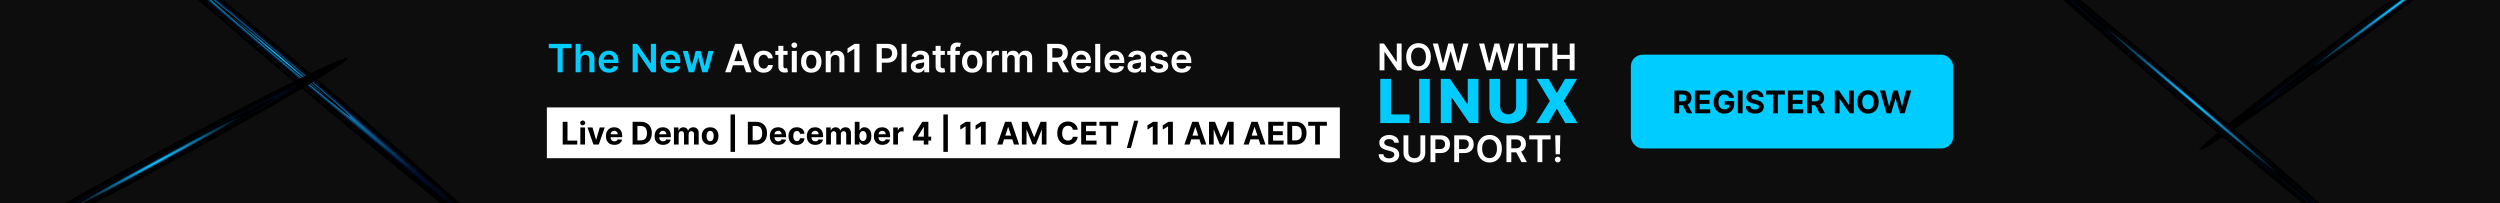 <svg width="1280" height="104" viewBox="0 0 1280 104" fill="none" xmlns="http://www.w3.org/2000/svg">
<rect x="0" y="0" width="1280" height="104" fill="#333333" stroke="none"/>
<g clip-path="url(#clip0_1334_245)">
<g style="mix-blend-mode:multiply">
<path d="M1934 -16H-18V113H1934V-16Z" fill="#0D0D0D"/>
</g>
<path style="mix-blend-mode:color-dodge" d="M271.674 138.789C273.292 137.007 217.307 87.019 146.63 27.137C75.953 -32.744 17.347 -79.844 15.729 -78.063C14.112 -76.282 70.097 -26.294 140.774 33.588C211.451 93.47 270.057 140.57 271.674 138.789Z" fill="url(#paint0_radial_1334_245)"/>
<path style="mix-blend-mode:color-dodge" d="M271.547 138.716C273.155 136.945 217.163 86.965 146.485 27.082C75.808 -32.8 17.209 -79.909 15.601 -78.138C13.993 -76.368 69.985 -26.388 140.663 33.495C211.341 93.377 269.939 140.486 271.547 138.716Z" fill="url(#paint1_radial_1334_245)"/>
<path style="mix-blend-mode:color-dodge" d="M270.747 138.153C272.247 136.501 216.164 86.612 145.482 26.723C74.801 -33.167 16.287 -80.378 14.787 -78.726C13.287 -77.074 69.37 -27.185 140.051 32.705C210.733 92.594 269.247 139.805 270.747 138.153Z" fill="url(#paint2_radial_1334_245)"/>
<path style="mix-blend-mode:color-dodge" d="M270.857 137.477C272.063 136.148 215.734 86.506 145.042 26.598C74.35 -33.31 16.065 -80.798 14.859 -79.469C13.653 -78.141 69.982 -28.499 140.674 31.409C211.366 91.317 269.651 138.805 270.857 137.477Z" fill="url(#paint3_radial_1334_245)"/>
<path style="mix-blend-mode:color-dodge" d="M179.275 59.759C179.606 59.394 163.599 45.304 143.521 28.288C123.443 11.273 106.897 -2.225 106.566 -1.859C106.234 -1.494 122.241 12.596 142.319 29.612C162.397 46.627 178.943 60.125 179.275 59.759Z" fill="url(#paint4_radial_1334_245)"/>
<path style="mix-blend-mode:color-dodge" d="M-18.596 135.941C-17.661 137.879 26.926 115.795 80.992 86.616C135.057 57.437 178.128 32.212 177.193 30.274C176.259 28.337 131.672 50.42 77.606 79.599C23.541 108.778 -19.53 134.003 -18.596 135.941Z" fill="url(#paint5_radial_1334_245)"/>
<path style="mix-blend-mode:color-dodge" d="M-18.519 135.885C-17.59 137.812 26.992 115.717 81.058 86.534C135.124 57.352 178.199 32.133 177.27 30.206C176.34 28.28 131.758 50.375 77.692 79.557C23.627 108.739 -19.449 133.958 -18.519 135.885Z" fill="url(#paint6_radial_1334_245)"/>
<path style="mix-blend-mode:color-dodge" d="M-17.971 135.587C-17.103 137.389 27.429 115.161 81.495 85.941C135.561 56.721 178.687 31.573 177.819 29.772C176.951 27.971 132.418 50.198 78.353 79.418C24.287 108.638 -18.839 133.786 -17.971 135.587Z" fill="url(#paint7_radial_1334_245)"/>
<path style="mix-blend-mode:color-dodge" d="M-17.552 136.003C-16.852 137.461 27.545 114.87 81.612 85.544C135.678 56.218 178.94 31.264 178.24 29.806C177.54 28.348 133.143 50.939 79.076 80.265C25.01 109.591 -18.252 134.546 -17.552 136.003Z" fill="url(#paint8_radial_1334_245)"/>
<path style="mix-blend-mode:color-dodge" d="M19.878 115.781C20.297 116.654 47.718 102.666 81.124 84.538C114.529 66.41 141.27 51.007 140.851 50.134C140.432 49.261 113.012 63.248 79.606 81.376C46.2 99.504 19.459 114.908 19.878 115.781Z" fill="url(#paint9_radial_1334_245)"/>
<path style="mix-blend-mode:color-dodge" d="M1126.03 76.902C1127.1 78.54 1172.57 46.856 1227.6 6.134C1282.64 -34.588 1326.39 -68.928 1325.33 -70.566C1324.26 -72.204 1278.79 -40.52 1223.76 0.202C1168.72 40.924 1124.97 75.264 1126.03 76.902Z" fill="url(#paint10_radial_1334_245)"/>
<path style="mix-blend-mode:color-dodge" d="M1126.11 76.824C1127.16 78.453 1172.63 46.76 1227.67 6.037C1282.7 -34.687 1326.46 -69.02 1325.4 -70.648C1324.35 -72.277 1278.88 -40.584 1223.84 0.14C1168.81 40.863 1125.05 75.196 1126.11 76.824Z" fill="url(#paint11_radial_1334_245)"/>
<path style="mix-blend-mode:color-dodge" d="M1126.64 76.366C1127.63 77.885 1173.05 46.092 1228.09 5.354C1283.13 -35.385 1326.95 -69.642 1325.97 -71.161C1324.98 -72.681 1279.56 -40.887 1224.52 -0.149C1169.48 40.589 1125.66 74.846 1126.64 76.366Z" fill="url(#paint12_radial_1334_245)"/>
<path style="mix-blend-mode:color-dodge" d="M1127.1 76.625C1127.9 77.848 1173.18 45.781 1228.24 5.002C1283.3 -35.778 1327.29 -69.828 1326.5 -71.05C1325.71 -72.273 1280.43 -40.207 1225.37 0.573C1170.31 41.352 1126.31 75.402 1127.1 76.625Z" fill="url(#paint13_radial_1334_245)"/>
<path style="mix-blend-mode:color-dodge" d="M1165.24 48.475C1165.71 49.207 1193.68 29.372 1227.7 4.172C1261.72 -21.027 1288.92 -42.049 1288.45 -42.781C1287.97 -43.513 1260.01 -23.678 1225.98 1.522C1191.96 26.721 1164.77 47.743 1165.24 48.475Z" fill="url(#paint14_radial_1334_245)"/>
<path style="mix-blend-mode:color-dodge" d="M1225.5 139.652C1226.8 138.223 1181.87 98.11 1125.16 50.058C1068.44 2.005 1021.41 -35.79 1020.12 -34.361C1018.82 -32.931 1063.74 7.181 1120.46 55.234C1177.17 103.286 1224.2 141.081 1225.5 139.652Z" fill="url(#paint15_radial_1334_245)"/>
<path style="mix-blend-mode:color-dodge" d="M1225.4 139.593C1226.69 138.172 1181.76 98.066 1125.04 50.013C1068.33 1.96 1021.3 -35.842 1020.01 -34.421C1018.72 -33 1063.65 7.106 1120.37 55.159C1177.08 103.211 1224.11 141.014 1225.4 139.593Z" fill="url(#paint16_radial_1334_245)"/>
<path style="mix-blend-mode:color-dodge" d="M1224.75 139.142C1225.96 137.816 1180.95 97.783 1124.24 49.724C1067.52 1.666 1020.56 -36.218 1019.36 -34.892C1018.16 -33.567 1063.16 6.467 1119.88 54.525C1176.6 102.583 1223.55 140.467 1224.75 139.142Z" fill="url(#paint17_radial_1334_245)"/>
<path style="mix-blend-mode:color-dodge" d="M1224.84 138.599C1225.81 137.533 1180.61 97.698 1123.88 49.625C1067.16 1.552 1020.39 -36.555 1019.42 -35.489C1018.45 -34.423 1063.65 5.412 1120.38 53.486C1177.1 101.559 1223.88 139.665 1224.84 138.599Z" fill="url(#paint18_radial_1334_245)"/>
<path style="mix-blend-mode:color-dodge" d="M1185.65 105.282C1186.23 104.644 1158.28 80.047 1123.23 50.343C1088.18 20.639 1059.3 -2.924 1058.72 -2.286C1058.14 -1.648 1086.08 22.949 1121.13 52.653C1156.18 82.357 1185.07 105.92 1185.65 105.282Z" fill="url(#paint19_radial_1334_245)"/>
<rect x="280" y="55" width="406" height="26" fill="white"/>
<path d="M288.097 74V62.364H290.558V71.972H295.546V74H288.097ZM297.13 74V65.273H299.55V74H297.13ZM298.346 64.148C297.986 64.148 297.677 64.028 297.42 63.79C297.166 63.547 297.039 63.258 297.039 62.92C297.039 62.587 297.166 62.301 297.42 62.062C297.677 61.82 297.986 61.699 298.346 61.699C298.706 61.699 299.013 61.82 299.266 62.062C299.524 62.301 299.653 62.587 299.653 62.92C299.653 63.258 299.524 63.547 299.266 63.79C299.013 64.028 298.706 64.148 298.346 64.148ZM309.626 65.273L306.575 74H303.847L300.796 65.273H303.353L305.165 71.517H305.256L307.063 65.273H309.626ZM314.56 74.171C313.663 74.171 312.89 73.989 312.242 73.625C311.598 73.258 311.102 72.739 310.754 72.068C310.405 71.394 310.231 70.597 310.231 69.676C310.231 68.778 310.405 67.99 310.754 67.312C311.102 66.635 311.593 66.106 312.225 65.727C312.862 65.349 313.608 65.159 314.464 65.159C315.04 65.159 315.576 65.252 316.072 65.438C316.572 65.619 317.007 65.894 317.379 66.261C317.754 66.629 318.045 67.091 318.254 67.648C318.462 68.201 318.566 68.849 318.566 69.591V70.256H311.197V68.756H316.288C316.288 68.407 316.212 68.099 316.06 67.829C315.909 67.561 315.699 67.35 315.43 67.199C315.165 67.044 314.856 66.966 314.504 66.966C314.136 66.966 313.81 67.051 313.526 67.222C313.246 67.388 313.026 67.614 312.867 67.898C312.708 68.178 312.627 68.49 312.623 68.835V70.261C312.623 70.693 312.702 71.066 312.862 71.381C313.024 71.695 313.254 71.938 313.549 72.108C313.844 72.278 314.195 72.364 314.6 72.364C314.869 72.364 315.115 72.326 315.339 72.25C315.562 72.174 315.754 72.061 315.913 71.909C316.072 71.758 316.193 71.572 316.276 71.352L318.515 71.5C318.401 72.038 318.168 72.508 317.816 72.909C317.468 73.307 317.017 73.617 316.464 73.841C315.915 74.061 315.28 74.171 314.56 74.171ZM328.019 74H323.894V62.364H328.053C329.224 62.364 330.231 62.597 331.076 63.062C331.921 63.525 332.57 64.189 333.025 65.057C333.483 65.924 333.712 66.962 333.712 68.171C333.712 69.383 333.483 70.424 333.025 71.296C332.57 72.167 331.917 72.835 331.065 73.301C330.216 73.767 329.201 74 328.019 74ZM326.354 71.892H327.917C328.644 71.892 329.256 71.763 329.752 71.506C330.252 71.244 330.627 70.841 330.877 70.296C331.131 69.746 331.258 69.038 331.258 68.171C331.258 67.311 331.131 66.608 330.877 66.062C330.627 65.517 330.254 65.115 329.758 64.858C329.262 64.6 328.65 64.472 327.923 64.472H326.354V71.892ZM339.467 74.171C338.569 74.171 337.796 73.989 337.148 73.625C336.504 73.258 336.008 72.739 335.66 72.068C335.311 71.394 335.137 70.597 335.137 69.676C335.137 68.778 335.311 67.99 335.66 67.312C336.008 66.635 336.499 66.106 337.131 65.727C337.768 65.349 338.514 65.159 339.37 65.159C339.946 65.159 340.482 65.252 340.978 65.438C341.478 65.619 341.914 65.894 342.285 66.261C342.66 66.629 342.951 67.091 343.16 67.648C343.368 68.201 343.472 68.849 343.472 69.591V70.256H336.103V68.756H341.194C341.194 68.407 341.118 68.099 340.967 67.829C340.815 67.561 340.605 67.35 340.336 67.199C340.071 67.044 339.762 66.966 339.41 66.966C339.042 66.966 338.717 67.051 338.433 67.222C338.152 67.388 337.933 67.614 337.773 67.898C337.614 68.178 337.533 68.49 337.529 68.835V70.261C337.529 70.693 337.609 71.066 337.768 71.381C337.931 71.695 338.16 71.938 338.455 72.108C338.751 72.278 339.101 72.364 339.506 72.364C339.775 72.364 340.022 72.326 340.245 72.25C340.469 72.174 340.66 72.061 340.819 71.909C340.978 71.758 341.099 71.572 341.183 71.352L343.421 71.5C343.308 72.038 343.075 72.508 342.722 72.909C342.374 73.307 341.923 73.617 341.37 73.841C340.821 74.061 340.186 74.171 339.467 74.171ZM345.052 74V65.273H347.359V66.812H347.461C347.643 66.301 347.946 65.898 348.37 65.602C348.794 65.307 349.302 65.159 349.893 65.159C350.491 65.159 351.001 65.309 351.421 65.608C351.842 65.903 352.122 66.305 352.262 66.812H352.353C352.531 66.312 352.853 65.913 353.319 65.614C353.789 65.311 354.344 65.159 354.984 65.159C355.798 65.159 356.459 65.419 356.967 65.938C357.478 66.453 357.734 67.184 357.734 68.131V74H355.319V68.608C355.319 68.123 355.19 67.76 354.933 67.517C354.675 67.275 354.353 67.153 353.967 67.153C353.527 67.153 353.184 67.294 352.938 67.574C352.692 67.85 352.569 68.216 352.569 68.671V74H350.222V68.557C350.222 68.129 350.099 67.788 349.853 67.534C349.611 67.28 349.29 67.153 348.893 67.153C348.624 67.153 348.381 67.222 348.165 67.358C347.953 67.49 347.785 67.678 347.66 67.921C347.535 68.159 347.472 68.439 347.472 68.761V74H345.052ZM363.589 74.171C362.706 74.171 361.943 73.983 361.299 73.608C360.659 73.229 360.165 72.703 359.816 72.028C359.468 71.35 359.293 70.564 359.293 69.671C359.293 68.769 359.468 67.981 359.816 67.307C360.165 66.629 360.659 66.102 361.299 65.727C361.943 65.349 362.706 65.159 363.589 65.159C364.471 65.159 365.233 65.349 365.873 65.727C366.517 66.102 367.013 66.629 367.362 67.307C367.71 67.981 367.884 68.769 367.884 69.671C367.884 70.564 367.71 71.35 367.362 72.028C367.013 72.703 366.517 73.229 365.873 73.608C365.233 73.983 364.471 74.171 363.589 74.171ZM363.6 72.296C364.002 72.296 364.337 72.182 364.606 71.954C364.875 71.724 365.077 71.409 365.214 71.011C365.354 70.614 365.424 70.161 365.424 69.653C365.424 69.146 365.354 68.693 365.214 68.296C365.077 67.898 364.875 67.583 364.606 67.352C364.337 67.121 364.002 67.006 363.6 67.006C363.195 67.006 362.854 67.121 362.577 67.352C362.305 67.583 362.098 67.898 361.958 68.296C361.822 68.693 361.754 69.146 361.754 69.653C361.754 70.161 361.822 70.614 361.958 71.011C362.098 71.409 362.305 71.724 362.577 71.954C362.854 72.182 363.195 72.296 363.6 72.296ZM376.332 58.614V77.75H374.036V58.614H376.332ZM387.019 74H382.894V62.364H387.053C388.224 62.364 389.231 62.597 390.076 63.062C390.921 63.525 391.57 64.189 392.025 65.057C392.483 65.924 392.712 66.962 392.712 68.171C392.712 69.383 392.483 70.424 392.025 71.296C391.57 72.167 390.917 72.835 390.065 73.301C389.216 73.767 388.201 74 387.019 74ZM385.354 71.892H386.917C387.644 71.892 388.256 71.763 388.752 71.506C389.252 71.244 389.627 70.841 389.877 70.296C390.131 69.746 390.258 69.038 390.258 68.171C390.258 67.311 390.131 66.608 389.877 66.062C389.627 65.517 389.254 65.115 388.758 64.858C388.262 64.6 387.65 64.472 386.923 64.472H385.354V71.892ZM398.467 74.171C397.569 74.171 396.796 73.989 396.148 73.625C395.504 73.258 395.008 72.739 394.66 72.068C394.311 71.394 394.137 70.597 394.137 69.676C394.137 68.778 394.311 67.99 394.66 67.312C395.008 66.635 395.499 66.106 396.131 65.727C396.768 65.349 397.514 65.159 398.37 65.159C398.946 65.159 399.482 65.252 399.978 65.438C400.478 65.619 400.914 65.894 401.285 66.261C401.66 66.629 401.951 67.091 402.16 67.648C402.368 68.201 402.472 68.849 402.472 69.591V70.256H395.103V68.756H400.194C400.194 68.407 400.118 68.099 399.967 67.829C399.815 67.561 399.605 67.35 399.336 67.199C399.071 67.044 398.762 66.966 398.41 66.966C398.042 66.966 397.717 67.051 397.433 67.222C397.152 67.388 396.933 67.614 396.773 67.898C396.614 68.178 396.533 68.49 396.529 68.835V70.261C396.529 70.693 396.609 71.066 396.768 71.381C396.931 71.695 397.16 71.938 397.455 72.108C397.751 72.278 398.101 72.364 398.506 72.364C398.775 72.364 399.022 72.326 399.245 72.25C399.469 72.174 399.66 72.061 399.819 71.909C399.978 71.758 400.099 71.572 400.183 71.352L402.421 71.5C402.308 72.038 402.075 72.508 401.722 72.909C401.374 73.307 400.923 73.617 400.37 73.841C399.821 74.061 399.186 74.171 398.467 74.171ZM407.995 74.171C407.101 74.171 406.332 73.981 405.688 73.602C405.048 73.22 404.556 72.689 404.211 72.011C403.87 71.333 403.7 70.553 403.7 69.671C403.7 68.776 403.872 67.992 404.217 67.318C404.565 66.64 405.059 66.112 405.7 65.733C406.34 65.35 407.101 65.159 407.984 65.159C408.745 65.159 409.412 65.297 409.984 65.574C410.556 65.85 411.008 66.239 411.342 66.739C411.675 67.239 411.859 67.826 411.893 68.5H409.609C409.544 68.064 409.374 67.714 409.097 67.449C408.825 67.18 408.467 67.046 408.023 67.046C407.648 67.046 407.321 67.148 407.04 67.352C406.764 67.553 406.548 67.847 406.393 68.233C406.237 68.619 406.16 69.087 406.16 69.636C406.16 70.193 406.236 70.667 406.387 71.057C406.542 71.447 406.76 71.744 407.04 71.949C407.321 72.153 407.648 72.256 408.023 72.256C408.3 72.256 408.548 72.199 408.768 72.085C408.991 71.972 409.175 71.807 409.319 71.591C409.467 71.371 409.563 71.108 409.609 70.801H411.893C411.855 71.468 411.673 72.055 411.347 72.562C411.025 73.066 410.58 73.46 410.012 73.744C409.444 74.028 408.772 74.171 407.995 74.171ZM417.42 74.171C416.522 74.171 415.749 73.989 415.102 73.625C414.458 73.258 413.961 72.739 413.613 72.068C413.264 71.394 413.09 70.597 413.09 69.676C413.09 68.778 413.264 67.99 413.613 67.312C413.961 66.635 414.452 66.106 415.085 65.727C415.721 65.349 416.467 65.159 417.323 65.159C417.899 65.159 418.435 65.252 418.931 65.438C419.431 65.619 419.867 65.894 420.238 66.261C420.613 66.629 420.905 67.091 421.113 67.648C421.321 68.201 421.425 68.849 421.425 69.591V70.256H414.056V68.756H419.147C419.147 68.407 419.071 68.099 418.92 67.829C418.768 67.561 418.558 67.35 418.289 67.199C418.024 67.044 417.715 66.966 417.363 66.966C416.996 66.966 416.67 67.051 416.386 67.222C416.105 67.388 415.886 67.614 415.727 67.898C415.567 68.178 415.486 68.49 415.482 68.835V70.261C415.482 70.693 415.562 71.066 415.721 71.381C415.884 71.695 416.113 71.938 416.408 72.108C416.704 72.278 417.054 72.364 417.46 72.364C417.728 72.364 417.975 72.326 418.198 72.25C418.422 72.174 418.613 72.061 418.772 71.909C418.931 71.758 419.052 71.572 419.136 71.352L421.374 71.5C421.261 72.038 421.028 72.508 420.675 72.909C420.327 73.307 419.876 73.617 419.323 73.841C418.774 74.061 418.139 74.171 417.42 74.171ZM423.005 74V65.273H425.312V66.812H425.414C425.596 66.301 425.899 65.898 426.323 65.602C426.747 65.307 427.255 65.159 427.846 65.159C428.444 65.159 428.954 65.309 429.374 65.608C429.795 65.903 430.075 66.305 430.215 66.812H430.306C430.484 66.312 430.806 65.913 431.272 65.614C431.742 65.311 432.297 65.159 432.937 65.159C433.751 65.159 434.412 65.419 434.92 65.938C435.431 66.453 435.687 67.184 435.687 68.131V74H433.272V68.608C433.272 68.123 433.143 67.76 432.886 67.517C432.628 67.275 432.306 67.153 431.92 67.153C431.48 67.153 431.138 67.294 430.891 67.574C430.645 67.85 430.522 68.216 430.522 68.671V74H428.175V68.557C428.175 68.129 428.052 67.788 427.806 67.534C427.564 67.28 427.244 67.153 426.846 67.153C426.577 67.153 426.335 67.222 426.119 67.358C425.906 67.49 425.738 67.678 425.613 67.921C425.488 68.159 425.425 68.439 425.425 68.761V74H423.005ZM437.644 74V62.364H440.065V66.739H440.138C440.245 66.504 440.398 66.265 440.599 66.023C440.803 65.776 441.068 65.572 441.394 65.409C441.724 65.242 442.133 65.159 442.621 65.159C443.258 65.159 443.845 65.326 444.383 65.659C444.921 65.989 445.351 66.487 445.673 67.153C445.995 67.816 446.156 68.648 446.156 69.648C446.156 70.621 445.998 71.443 445.684 72.114C445.373 72.78 444.949 73.286 444.411 73.631C443.877 73.972 443.279 74.142 442.616 74.142C442.146 74.142 441.746 74.064 441.417 73.909C441.091 73.754 440.824 73.559 440.616 73.324C440.407 73.085 440.248 72.845 440.138 72.602H440.031V74H437.644ZM440.013 69.636C440.013 70.155 440.085 70.608 440.229 70.994C440.373 71.381 440.582 71.682 440.854 71.898C441.127 72.11 441.459 72.216 441.849 72.216C442.243 72.216 442.576 72.108 442.849 71.892C443.121 71.672 443.328 71.369 443.468 70.983C443.612 70.593 443.684 70.144 443.684 69.636C443.684 69.133 443.614 68.689 443.474 68.307C443.334 67.924 443.127 67.625 442.854 67.409C442.582 67.193 442.246 67.085 441.849 67.085C441.455 67.085 441.121 67.189 440.849 67.398C440.58 67.606 440.373 67.901 440.229 68.284C440.085 68.667 440.013 69.117 440.013 69.636ZM451.748 74.171C450.85 74.171 450.077 73.989 449.43 73.625C448.786 73.258 448.29 72.739 447.941 72.068C447.593 71.394 447.418 70.597 447.418 69.676C447.418 68.778 447.593 67.99 447.941 67.312C448.29 66.635 448.78 66.106 449.413 65.727C450.049 65.349 450.795 65.159 451.651 65.159C452.227 65.159 452.763 65.252 453.259 65.438C453.759 65.619 454.195 65.894 454.566 66.261C454.941 66.629 455.233 67.091 455.441 67.648C455.649 68.201 455.754 68.849 455.754 69.591V70.256H448.384V68.756H453.475C453.475 68.407 453.399 68.099 453.248 67.829C453.096 67.561 452.886 67.35 452.617 67.199C452.352 67.044 452.043 66.966 451.691 66.966C451.324 66.966 450.998 67.051 450.714 67.222C450.433 67.388 450.214 67.614 450.055 67.898C449.896 68.178 449.814 68.49 449.81 68.835V70.261C449.81 70.693 449.89 71.066 450.049 71.381C450.212 71.695 450.441 71.938 450.737 72.108C451.032 72.278 451.382 72.364 451.788 72.364C452.057 72.364 452.303 72.326 452.526 72.25C452.75 72.174 452.941 72.061 453.1 71.909C453.259 71.758 453.38 71.572 453.464 71.352L455.702 71.5C455.589 72.038 455.356 72.508 455.004 72.909C454.655 73.307 454.204 73.617 453.651 73.841C453.102 74.061 452.468 74.171 451.748 74.171ZM457.333 74V65.273H459.68V66.796H459.771C459.93 66.254 460.197 65.845 460.572 65.568C460.947 65.288 461.379 65.148 461.867 65.148C461.988 65.148 462.119 65.155 462.259 65.171C462.399 65.186 462.522 65.206 462.629 65.233V67.381C462.515 67.347 462.358 67.316 462.157 67.29C461.956 67.263 461.772 67.25 461.606 67.25C461.25 67.25 460.932 67.328 460.651 67.483C460.375 67.635 460.155 67.847 459.992 68.119C459.833 68.392 459.754 68.706 459.754 69.062V74H457.333ZM467.384 71.954V70.017L472.242 62.364H473.913V65.046H472.924L469.862 69.892V69.983H476.765V71.954H467.384ZM472.969 74V71.364L473.015 70.506V62.364H475.322V74H472.969ZM485.3 58.614V77.75H483.005V58.614H485.3ZM496.857 62.364V74H494.397V64.699H494.329L491.664 66.369V64.188L494.545 62.364H496.857ZM504.685 62.364V74H502.225V64.699H502.157L499.492 66.369V64.188L502.373 62.364H504.685ZM513.228 74H510.592L514.609 62.364H517.779L521.79 74H519.154L516.239 65.023H516.148L513.228 74ZM513.063 69.426H519.29V71.347H513.063V69.426ZM523.191 62.364H526.225L529.43 70.182H529.566L532.771 62.364H535.805V74H533.418V66.426H533.322L530.31 73.943H528.685L525.674 66.398H525.577V74H523.191V62.364ZM551.802 66.438H549.313C549.268 66.115 549.175 65.829 549.035 65.579C548.895 65.326 548.715 65.11 548.495 64.932C548.275 64.754 548.022 64.617 547.734 64.523C547.45 64.428 547.141 64.381 546.808 64.381C546.205 64.381 545.681 64.53 545.234 64.829C544.787 65.125 544.44 65.557 544.194 66.125C543.948 66.689 543.825 67.375 543.825 68.182C543.825 69.011 543.948 69.708 544.194 70.273C544.444 70.837 544.792 71.263 545.239 71.551C545.686 71.839 546.203 71.983 546.79 71.983C547.12 71.983 547.425 71.939 547.705 71.852C547.989 71.765 548.241 71.638 548.461 71.472C548.681 71.301 548.862 71.095 549.006 70.852C549.154 70.61 549.256 70.333 549.313 70.023L551.802 70.034C551.737 70.568 551.576 71.083 551.319 71.579C551.065 72.072 550.722 72.513 550.29 72.903C549.862 73.29 549.351 73.597 548.756 73.824C548.165 74.047 547.497 74.159 546.751 74.159C545.713 74.159 544.785 73.924 543.967 73.454C543.152 72.985 542.508 72.305 542.035 71.415C541.565 70.525 541.33 69.447 541.33 68.182C541.33 66.913 541.569 65.833 542.046 64.943C542.523 64.053 543.171 63.375 543.989 62.909C544.808 62.439 545.728 62.205 546.751 62.205C547.425 62.205 548.05 62.299 548.626 62.489C549.205 62.678 549.719 62.955 550.165 63.318C550.612 63.678 550.976 64.119 551.256 64.642C551.54 65.165 551.722 65.763 551.802 66.438ZM553.566 74V62.364H561.407V64.392H556.026V67.165H561.004V69.193H556.026V71.972H561.43V74H553.566ZM562.92 64.392V62.364H572.477V64.392H568.914V74H566.482V64.392H562.92ZM582.776 61.818L579.026 75.75H576.941L580.691 61.818H582.776ZM592.685 62.364V74H590.225V64.699H590.157L587.492 66.369V64.188L590.373 62.364H592.685ZM600.513 62.364V74H598.053V64.699H597.985L595.32 66.369V64.188L598.201 62.364H600.513ZM609.056 74H606.42L610.437 62.364H613.607L617.619 74H614.982L612.067 65.023H611.977L609.056 74ZM608.891 69.426H615.119V71.347H608.891V69.426ZM619.019 62.364H622.053L625.258 70.182H625.394L628.599 62.364H631.633V74H629.246V66.426H629.15L626.138 73.943H624.513L621.502 66.398H621.406V74H619.019V62.364ZM639.369 74H636.732L640.749 62.364H643.92L647.931 74H645.295L642.38 65.023H642.289L639.369 74ZM639.204 69.426H645.431V71.347H639.204V69.426ZM649.332 74V62.364H657.173V64.392H651.792V67.165H656.769V69.193H651.792V71.972H657.195V74H649.332ZM663.254 74H659.129V62.364H663.288C664.458 62.364 665.466 62.597 666.31 63.062C667.155 63.525 667.805 64.189 668.259 65.057C668.718 65.924 668.947 66.962 668.947 68.171C668.947 69.383 668.718 70.424 668.259 71.296C667.805 72.167 667.151 72.835 666.299 73.301C665.451 73.767 664.435 74 663.254 74ZM661.589 71.892H663.151C663.879 71.892 664.49 71.763 664.987 71.506C665.487 71.244 665.862 70.841 666.112 70.296C666.365 69.746 666.492 69.038 666.492 68.171C666.492 67.311 666.365 66.608 666.112 66.062C665.862 65.517 665.488 65.115 664.992 64.858C664.496 64.6 663.884 64.472 663.157 64.472H661.589V71.892ZM669.795 64.392V62.364H679.352V64.392H675.789V74H673.357V64.392H669.795Z" fill="black"/>
<path d="M280.983 24.663V22.454H292.588V24.663H288.092V37H285.479V24.663H280.983ZM297.283 30.608V37H294.712V22.454H297.226V27.945H297.354C297.609 27.329 298.005 26.844 298.54 26.489C299.08 26.129 299.766 25.949 300.599 25.949C301.357 25.949 302.018 26.108 302.581 26.425C303.144 26.742 303.58 27.206 303.888 27.817C304.2 28.428 304.357 29.173 304.357 30.054V37H301.786V30.452C301.786 29.718 301.596 29.147 301.217 28.74C300.843 28.328 300.318 28.122 299.641 28.122C299.186 28.122 298.779 28.222 298.419 28.421C298.064 28.615 297.785 28.896 297.581 29.266C297.382 29.635 297.283 30.082 297.283 30.608ZM311.807 37.213C310.713 37.213 309.768 36.986 308.973 36.531C308.182 36.072 307.574 35.423 307.148 34.585C306.722 33.742 306.509 32.751 306.509 31.609C306.509 30.487 306.722 29.502 307.148 28.655C307.579 27.803 308.18 27.14 308.952 26.666C309.723 26.188 310.63 25.949 311.672 25.949C312.344 25.949 312.979 26.058 313.575 26.276C314.177 26.489 314.707 26.82 315.166 27.27C315.63 27.72 315.995 28.293 316.26 28.989C316.525 29.68 316.658 30.504 316.658 31.46V32.249H307.716V30.516H314.193C314.188 30.023 314.082 29.585 313.874 29.202C313.665 28.813 313.374 28.508 313 28.285C312.631 28.063 312.2 27.952 311.707 27.952C311.182 27.952 310.72 28.079 310.322 28.335C309.925 28.586 309.615 28.918 309.392 29.329C309.174 29.737 309.063 30.184 309.058 30.672V32.185C309.058 32.819 309.174 33.364 309.406 33.818C309.638 34.268 309.963 34.614 310.379 34.855C310.796 35.092 311.284 35.21 311.842 35.21C312.216 35.21 312.555 35.158 312.858 35.054C313.161 34.945 313.424 34.786 313.646 34.578C313.869 34.37 314.037 34.112 314.151 33.804L316.551 34.074C316.4 34.708 316.111 35.262 315.685 35.736C315.263 36.205 314.723 36.569 314.065 36.83C313.407 37.085 312.654 37.213 311.807 37.213ZM335.86 22.454V37H333.517L326.663 27.092H326.542V37H323.907V22.454H326.265L333.112 32.369H333.24V22.454H335.86ZM343.447 37.213C342.354 37.213 341.409 36.986 340.614 36.531C339.823 36.072 339.214 35.423 338.788 34.585C338.362 33.742 338.149 32.751 338.149 31.609C338.149 30.487 338.362 29.502 338.788 28.655C339.219 27.803 339.821 27.14 340.592 26.666C341.364 26.188 342.271 25.949 343.312 25.949C343.985 25.949 344.619 26.058 345.216 26.276C345.817 26.489 346.348 26.82 346.807 27.27C347.271 27.72 347.635 28.293 347.901 28.989C348.166 29.68 348.298 30.504 348.298 31.46V32.249H339.357V30.516H345.834C345.829 30.023 345.723 29.585 345.514 29.202C345.306 28.813 345.015 28.508 344.641 28.285C344.271 28.063 343.84 27.952 343.348 27.952C342.822 27.952 342.361 28.079 341.963 28.335C341.565 28.586 341.255 28.918 341.033 29.329C340.815 29.737 340.704 30.184 340.699 30.672V32.185C340.699 32.819 340.815 33.364 341.047 33.818C341.279 34.268 341.603 34.614 342.02 34.855C342.437 35.092 342.924 35.21 343.483 35.21C343.857 35.21 344.196 35.158 344.499 35.054C344.802 34.945 345.064 34.786 345.287 34.578C345.509 34.37 345.678 34.112 345.791 33.804L348.192 34.074C348.04 34.708 347.751 35.262 347.325 35.736C346.904 36.205 346.364 36.569 345.706 36.83C345.048 37.085 344.295 37.213 343.447 37.213ZM352.666 37L349.584 26.091H352.205L354.122 33.761H354.222L356.182 26.091H358.774L360.734 33.719H360.841L362.73 26.091H365.358L362.268 37H359.591L357.545 29.628H357.396L355.351 37H352.666Z" fill="#00CCFF"/>
<path d="M374.096 37H371.283L376.404 22.454H379.657L384.784 37H381.972L378.087 25.438H377.973L374.096 37ZM374.188 31.297H381.858V33.413H374.188V31.297ZM391.013 37.213C389.924 37.213 388.989 36.974 388.208 36.496C387.431 36.017 386.832 35.357 386.411 34.514C385.994 33.667 385.786 32.691 385.786 31.588C385.786 30.48 385.999 29.502 386.425 28.655C386.851 27.803 387.453 27.14 388.229 26.666C389.01 26.188 389.934 25.949 390.999 25.949C391.884 25.949 392.668 26.112 393.35 26.439C394.036 26.761 394.583 27.218 394.99 27.81C395.398 28.397 395.63 29.083 395.686 29.869H393.229C393.13 29.344 392.893 28.906 392.519 28.555C392.15 28.2 391.655 28.023 391.034 28.023C390.509 28.023 390.047 28.165 389.65 28.449C389.252 28.728 388.942 29.131 388.719 29.656C388.501 30.182 388.392 30.812 388.392 31.546C388.392 32.289 388.501 32.928 388.719 33.463C388.937 33.993 389.242 34.403 389.635 34.692C390.033 34.976 390.499 35.118 391.034 35.118C391.413 35.118 391.752 35.047 392.05 34.905C392.353 34.758 392.606 34.547 392.81 34.273C393.014 33.998 393.153 33.664 393.229 33.271H395.686C395.625 34.043 395.398 34.727 395.005 35.324C394.612 35.916 394.077 36.38 393.4 36.716C392.722 37.047 391.927 37.213 391.013 37.213ZM403.245 26.091V28.079H396.974V26.091H403.245ZM398.522 23.477H401.093V33.719C401.093 34.064 401.145 34.33 401.249 34.514C401.358 34.694 401.5 34.817 401.675 34.883C401.851 34.95 402.045 34.983 402.258 34.983C402.419 34.983 402.566 34.971 402.698 34.947C402.835 34.924 402.94 34.903 403.011 34.883L403.444 36.894C403.307 36.941 403.11 36.993 402.854 37.05C402.603 37.106 402.296 37.14 401.931 37.149C401.287 37.168 400.707 37.071 400.191 36.858C399.675 36.64 399.265 36.304 398.962 35.849C398.664 35.395 398.517 34.827 398.522 34.145V23.477ZM405.395 37V26.091H407.966V37H405.395ZM406.688 24.543C406.281 24.543 405.93 24.408 405.637 24.138C405.343 23.863 405.196 23.534 405.196 23.151C405.196 22.762 405.343 22.433 405.637 22.163C405.93 21.889 406.281 21.751 406.688 21.751C407.1 21.751 407.45 21.889 407.739 22.163C408.033 22.433 408.179 22.762 408.179 23.151C408.179 23.534 408.033 23.863 407.739 24.138C407.45 24.408 407.1 24.543 406.688 24.543ZM415.369 37.213C414.303 37.213 413.38 36.979 412.599 36.51C411.817 36.041 411.211 35.385 410.781 34.543C410.354 33.7 410.141 32.715 410.141 31.588C410.141 30.461 410.354 29.474 410.781 28.626C411.211 27.779 411.817 27.121 412.599 26.652C413.38 26.183 414.303 25.949 415.369 25.949C416.434 25.949 417.357 26.183 418.138 26.652C418.92 27.121 419.523 27.779 419.95 28.626C420.38 29.474 420.596 30.461 420.596 31.588C420.596 32.715 420.38 33.7 419.95 34.543C419.523 35.385 418.92 36.041 418.138 36.51C417.357 36.979 416.434 37.213 415.369 37.213ZM415.383 35.153C415.96 35.153 416.443 34.995 416.832 34.678C417.22 34.356 417.509 33.925 417.698 33.385C417.892 32.845 417.989 32.244 417.989 31.581C417.989 30.913 417.892 30.31 417.698 29.77C417.509 29.225 417.22 28.792 416.832 28.47C416.443 28.148 415.96 27.987 415.383 27.987C414.791 27.987 414.299 28.148 413.906 28.47C413.517 28.792 413.226 29.225 413.032 29.77C412.843 30.31 412.748 30.913 412.748 31.581C412.748 32.244 412.843 32.845 413.032 33.385C413.226 33.925 413.517 34.356 413.906 34.678C414.299 34.995 414.791 35.153 415.383 35.153ZM425.349 30.608V37H422.778V26.091H425.235V27.945H425.363C425.614 27.334 426.014 26.849 426.564 26.489C427.118 26.129 427.802 25.949 428.616 25.949C429.369 25.949 430.025 26.11 430.583 26.432C431.147 26.754 431.583 27.22 431.89 27.831C432.203 28.442 432.357 29.183 432.352 30.054V37H429.781V30.452C429.781 29.723 429.592 29.152 429.213 28.74C428.839 28.328 428.32 28.122 427.657 28.122C427.208 28.122 426.807 28.222 426.457 28.421C426.111 28.615 425.839 28.896 425.64 29.266C425.446 29.635 425.349 30.082 425.349 30.608ZM440.053 22.454V37H437.418V25.018H437.332L433.93 27.192V24.777L437.545 22.454H440.053ZM448.849 37V22.454H454.303C455.421 22.454 456.358 22.663 457.116 23.079C457.878 23.496 458.453 24.069 458.842 24.798C459.235 25.523 459.431 26.347 459.431 27.27C459.431 28.203 459.235 29.031 458.842 29.756C458.449 30.48 457.869 31.051 457.102 31.467C456.335 31.879 455.39 32.085 454.268 32.085H450.653V29.919H453.913C454.566 29.919 455.101 29.805 455.518 29.578C455.934 29.351 456.242 29.038 456.441 28.641C456.645 28.243 456.746 27.786 456.746 27.27C456.746 26.754 456.645 26.299 456.441 25.906C456.242 25.513 455.932 25.208 455.511 24.99C455.094 24.767 454.557 24.656 453.898 24.656H451.484V37H448.849ZM464.177 22.454V37H461.606V22.454H464.177ZM469.96 37.22C469.269 37.22 468.646 37.097 468.092 36.851C467.543 36.6 467.107 36.231 466.786 35.743C466.468 35.255 466.31 34.654 466.31 33.939C466.31 33.323 466.423 32.814 466.651 32.412C466.878 32.01 467.188 31.688 467.581 31.446C467.974 31.204 468.417 31.022 468.909 30.899C469.406 30.771 469.92 30.679 470.45 30.622C471.089 30.556 471.608 30.497 472.006 30.445C472.403 30.388 472.692 30.303 472.872 30.189C473.057 30.07 473.149 29.888 473.149 29.642V29.599C473.149 29.064 472.991 28.65 472.673 28.357C472.356 28.063 471.899 27.916 471.303 27.916C470.673 27.916 470.173 28.053 469.804 28.328C469.439 28.603 469.193 28.927 469.065 29.301L466.665 28.96C466.854 28.297 467.167 27.743 467.602 27.298C468.038 26.849 468.571 26.512 469.2 26.29C469.83 26.062 470.526 25.949 471.288 25.949C471.814 25.949 472.337 26.01 472.858 26.134C473.379 26.257 473.855 26.46 474.286 26.744C474.716 27.024 475.062 27.405 475.322 27.888C475.588 28.371 475.72 28.974 475.72 29.699V37H473.249V35.501H473.163C473.007 35.804 472.787 36.089 472.503 36.354C472.223 36.614 471.871 36.825 471.445 36.986C471.023 37.142 470.528 37.22 469.96 37.22ZM470.628 35.331C471.144 35.331 471.591 35.229 471.97 35.026C472.349 34.817 472.64 34.543 472.844 34.202C473.052 33.861 473.156 33.489 473.156 33.087V31.801C473.076 31.867 472.938 31.929 472.744 31.986C472.555 32.043 472.342 32.092 472.105 32.135C471.868 32.178 471.634 32.215 471.402 32.249C471.17 32.282 470.969 32.31 470.798 32.334C470.415 32.386 470.071 32.471 469.768 32.59C469.465 32.708 469.226 32.874 469.051 33.087C468.876 33.295 468.788 33.565 468.788 33.896C468.788 34.37 468.961 34.727 469.307 34.969C469.652 35.21 470.093 35.331 470.628 35.331ZM483.753 26.091V28.079H477.482V26.091H483.753ZM479.03 23.477H481.601V33.719C481.601 34.064 481.653 34.33 481.757 34.514C481.866 34.694 482.008 34.817 482.183 34.883C482.358 34.95 482.553 34.983 482.766 34.983C482.927 34.983 483.073 34.971 483.206 34.947C483.343 34.924 483.447 34.903 483.518 34.883L483.952 36.894C483.814 36.941 483.618 36.993 483.362 37.05C483.111 37.106 482.804 37.14 482.439 37.149C481.795 37.168 481.215 37.071 480.699 36.858C480.183 36.64 479.773 36.304 479.47 35.849C479.172 35.395 479.025 34.827 479.03 34.145V23.477ZM491.429 26.091V28.079H484.98V26.091H491.429ZM486.592 37V25.061C486.592 24.327 486.743 23.716 487.047 23.229C487.354 22.741 487.766 22.376 488.282 22.135C488.798 21.893 489.371 21.773 490.001 21.773C490.446 21.773 490.842 21.808 491.187 21.879C491.533 21.95 491.788 22.014 491.954 22.071L491.443 24.06C491.334 24.026 491.197 23.993 491.031 23.96C490.865 23.922 490.681 23.903 490.477 23.903C489.999 23.903 489.66 24.019 489.461 24.251C489.267 24.479 489.17 24.805 489.17 25.232V37H486.592ZM497.79 37.213C496.725 37.213 495.802 36.979 495.021 36.51C494.239 36.041 493.633 35.385 493.202 34.543C492.776 33.7 492.563 32.715 492.563 31.588C492.563 30.461 492.776 29.474 493.202 28.626C493.633 27.779 494.239 27.121 495.021 26.652C495.802 26.183 496.725 25.949 497.79 25.949C498.856 25.949 499.779 26.183 500.56 26.652C501.342 27.121 501.945 27.779 502.371 28.626C502.802 29.474 503.018 30.461 503.018 31.588C503.018 32.715 502.802 33.7 502.371 34.543C501.945 35.385 501.342 36.041 500.56 36.51C499.779 36.979 498.856 37.213 497.79 37.213ZM497.805 35.153C498.382 35.153 498.865 34.995 499.254 34.678C499.642 34.356 499.931 33.925 500.12 33.385C500.314 32.845 500.411 32.244 500.411 31.581C500.411 30.913 500.314 30.31 500.12 29.77C499.931 29.225 499.642 28.792 499.254 28.47C498.865 28.148 498.382 27.987 497.805 27.987C497.213 27.987 496.72 28.148 496.327 28.47C495.939 28.792 495.648 29.225 495.454 29.77C495.264 30.31 495.17 30.913 495.17 31.581C495.17 32.244 495.264 32.845 495.454 33.385C495.648 33.925 495.939 34.356 496.327 34.678C496.72 34.995 497.213 35.153 497.805 35.153ZM505.2 37V26.091H507.693V27.909H507.806C508.005 27.279 508.346 26.794 508.829 26.453C509.317 26.108 509.873 25.935 510.498 25.935C510.64 25.935 510.799 25.942 510.974 25.956C511.154 25.965 511.303 25.982 511.422 26.006V28.371C511.313 28.333 511.14 28.3 510.903 28.271C510.671 28.238 510.446 28.222 510.228 28.222C509.76 28.222 509.338 28.323 508.964 28.527C508.595 28.726 508.304 29.003 508.091 29.358C507.877 29.713 507.771 30.123 507.771 30.587V37H505.2ZM513.13 37V26.091H515.587V27.945H515.715C515.942 27.32 516.319 26.832 516.844 26.482C517.37 26.126 517.997 25.949 518.726 25.949C519.465 25.949 520.087 26.129 520.594 26.489C521.105 26.844 521.465 27.329 521.674 27.945H521.787C522.029 27.338 522.436 26.856 523.009 26.496C523.587 26.131 524.271 25.949 525.061 25.949C526.065 25.949 526.884 26.266 527.519 26.901C528.153 27.535 528.471 28.461 528.471 29.678V37H525.892V30.075C525.892 29.398 525.712 28.903 525.353 28.591C524.993 28.274 524.552 28.115 524.032 28.115C523.411 28.115 522.926 28.309 522.576 28.697C522.23 29.081 522.057 29.581 522.057 30.196V37H519.536V29.969C519.536 29.405 519.365 28.956 519.025 28.619C518.688 28.283 518.248 28.115 517.703 28.115C517.334 28.115 516.998 28.21 516.695 28.399C516.392 28.584 516.15 28.847 515.971 29.188C515.791 29.524 515.701 29.917 515.701 30.366V37H513.13ZM536.153 37V22.454H541.608C542.725 22.454 543.663 22.649 544.42 23.037C545.183 23.425 545.758 23.97 546.146 24.671C546.539 25.366 546.736 26.178 546.736 27.107C546.736 28.039 546.537 28.849 546.139 29.535C545.746 30.217 545.166 30.745 544.399 31.119C543.632 31.489 542.69 31.673 541.572 31.673H537.688V29.486H541.217C541.871 29.486 542.406 29.396 542.822 29.216C543.239 29.031 543.547 28.764 543.746 28.413C543.949 28.058 544.051 27.623 544.051 27.107C544.051 26.59 543.949 26.15 543.746 25.785C543.542 25.416 543.232 25.137 542.815 24.947C542.399 24.753 541.861 24.656 541.203 24.656H538.788V37H536.153ZM543.668 30.409L547.268 37H544.328L540.791 30.409H543.668ZM553.721 37.213C552.627 37.213 551.683 36.986 550.887 36.531C550.096 36.072 549.488 35.423 549.062 34.585C548.636 33.742 548.423 32.751 548.423 31.609C548.423 30.487 548.636 29.502 549.062 28.655C549.493 27.803 550.094 27.14 550.866 26.666C551.638 26.188 552.544 25.949 553.586 25.949C554.258 25.949 554.893 26.058 555.489 26.276C556.091 26.489 556.621 26.82 557.08 27.27C557.544 27.72 557.909 28.293 558.174 28.989C558.439 29.68 558.572 30.504 558.572 31.46V32.249H549.63V30.516H556.107C556.103 30.023 555.996 29.585 555.788 29.202C555.579 28.813 555.288 28.508 554.914 28.285C554.545 28.063 554.114 27.952 553.621 27.952C553.096 27.952 552.634 28.079 552.237 28.335C551.839 28.586 551.529 28.918 551.306 29.329C551.088 29.737 550.977 30.184 550.972 30.672V32.185C550.972 32.819 551.088 33.364 551.32 33.818C551.552 34.268 551.877 34.614 552.293 34.855C552.71 35.092 553.198 35.21 553.756 35.21C554.13 35.21 554.469 35.158 554.772 35.054C555.075 34.945 555.338 34.786 555.56 34.578C555.783 34.37 555.951 34.112 556.065 33.804L558.465 34.074C558.314 34.708 558.025 35.262 557.599 35.736C557.177 36.205 556.638 36.569 555.979 36.83C555.321 37.085 554.568 37.213 553.721 37.213ZM563.318 22.454V37H560.747V22.454H563.318ZM570.791 37.213C569.697 37.213 568.753 36.986 567.957 36.531C567.167 36.072 566.558 35.423 566.132 34.585C565.706 33.742 565.493 32.751 565.493 31.609C565.493 30.487 565.706 29.502 566.132 28.655C566.563 27.803 567.164 27.14 567.936 26.666C568.708 26.188 569.615 25.949 570.656 25.949C571.329 25.949 571.963 26.058 572.56 26.276C573.161 26.489 573.691 26.82 574.151 27.27C574.615 27.72 574.979 28.293 575.244 28.989C575.509 29.68 575.642 30.504 575.642 31.46V32.249H566.7V30.516H573.178C573.173 30.023 573.066 29.585 572.858 29.202C572.65 28.813 572.358 28.508 571.984 28.285C571.615 28.063 571.184 27.952 570.692 27.952C570.166 27.952 569.705 28.079 569.307 28.335C568.909 28.586 568.599 28.918 568.376 29.329C568.159 29.737 568.047 30.184 568.043 30.672V32.185C568.043 32.819 568.159 33.364 568.391 33.818C568.623 34.268 568.947 34.614 569.364 34.855C569.78 35.092 570.268 35.21 570.827 35.21C571.201 35.21 571.539 35.158 571.842 35.054C572.145 34.945 572.408 34.786 572.631 34.578C572.853 34.37 573.021 34.112 573.135 33.804L575.536 34.074C575.384 34.708 575.095 35.262 574.669 35.736C574.248 36.205 573.708 36.569 573.05 36.83C572.392 37.085 571.639 37.213 570.791 37.213ZM580.956 37.22C580.265 37.22 579.642 37.097 579.088 36.851C578.539 36.6 578.104 36.231 577.782 35.743C577.464 35.255 577.306 34.654 577.306 33.939C577.306 33.323 577.419 32.814 577.647 32.412C577.874 32.01 578.184 31.688 578.577 31.446C578.97 31.204 579.413 31.022 579.905 30.899C580.402 30.771 580.916 30.679 581.446 30.622C582.086 30.556 582.604 30.497 583.002 30.445C583.4 30.388 583.688 30.303 583.868 30.189C584.053 30.07 584.145 29.888 584.145 29.642V29.599C584.145 29.064 583.987 28.65 583.669 28.357C583.352 28.063 582.895 27.916 582.299 27.916C581.669 27.916 581.169 28.053 580.8 28.328C580.435 28.603 580.189 28.927 580.061 29.301L577.661 28.96C577.85 28.297 578.163 27.743 578.598 27.298C579.034 26.849 579.567 26.512 580.196 26.29C580.826 26.062 581.522 25.949 582.284 25.949C582.81 25.949 583.333 26.01 583.854 26.134C584.375 26.257 584.851 26.46 585.282 26.744C585.712 27.024 586.058 27.405 586.319 27.888C586.584 28.371 586.716 28.974 586.716 29.699V37H584.245V35.501H584.159C584.003 35.804 583.783 36.089 583.499 36.354C583.22 36.614 582.867 36.825 582.441 36.986C582.019 37.142 581.525 37.22 580.956 37.22ZM581.624 35.331C582.14 35.331 582.587 35.229 582.966 35.026C583.345 34.817 583.636 34.543 583.84 34.202C584.048 33.861 584.152 33.489 584.152 33.087V31.801C584.072 31.867 583.935 31.929 583.74 31.986C583.551 32.043 583.338 32.092 583.101 32.135C582.864 32.178 582.63 32.215 582.398 32.249C582.166 32.282 581.965 32.31 581.794 32.334C581.411 32.386 581.068 32.471 580.765 32.59C580.462 32.708 580.222 32.874 580.047 33.087C579.872 33.295 579.784 33.565 579.784 33.896C579.784 34.37 579.957 34.727 580.303 34.969C580.649 35.21 581.089 35.331 581.624 35.331ZM597.924 28.974L595.58 29.23C595.514 28.993 595.398 28.771 595.232 28.562C595.071 28.354 594.853 28.186 594.578 28.058C594.304 27.93 593.968 27.866 593.57 27.866C593.035 27.866 592.585 27.983 592.221 28.215C591.861 28.447 591.683 28.747 591.688 29.116C591.683 29.434 591.799 29.692 592.036 29.891C592.277 30.09 592.675 30.253 593.229 30.381L595.09 30.778C596.122 31.001 596.889 31.354 597.391 31.837C597.898 32.32 598.153 32.952 598.158 33.733C598.153 34.419 597.952 35.026 597.554 35.551C597.161 36.072 596.614 36.479 595.914 36.773C595.213 37.066 594.408 37.213 593.499 37.213C592.164 37.213 591.089 36.934 590.275 36.375C589.46 35.812 588.975 35.028 588.819 34.024L591.326 33.783C591.439 34.275 591.681 34.647 592.05 34.898C592.419 35.149 592.9 35.274 593.492 35.274C594.103 35.274 594.593 35.149 594.962 34.898C595.336 34.647 595.523 34.337 595.523 33.967C595.523 33.655 595.402 33.397 595.161 33.193C594.924 32.99 594.555 32.833 594.053 32.724L592.192 32.334C591.146 32.116 590.372 31.749 589.87 31.233C589.368 30.712 589.119 30.054 589.124 29.259C589.119 28.586 589.301 28.004 589.671 27.511C590.045 27.014 590.563 26.631 591.226 26.361C591.894 26.086 592.663 25.949 593.534 25.949C594.813 25.949 595.819 26.221 596.553 26.766C597.292 27.31 597.748 28.046 597.924 28.974ZM605.108 37.213C604.014 37.213 603.069 36.986 602.274 36.531C601.483 36.072 600.875 35.423 600.449 34.585C600.022 33.742 599.809 32.751 599.809 31.609C599.809 30.487 600.022 29.502 600.449 28.655C600.879 27.803 601.481 27.14 602.252 26.666C603.024 26.188 603.931 25.949 604.973 25.949C605.645 25.949 606.279 26.058 606.876 26.276C607.477 26.489 608.008 26.82 608.467 27.27C608.931 27.72 609.296 28.293 609.561 28.989C609.826 29.68 609.958 30.504 609.958 31.46V32.249H601.017V30.516H607.494C607.489 30.023 607.383 29.585 607.174 29.202C606.966 28.813 606.675 28.508 606.301 28.285C605.931 28.063 605.501 27.952 605.008 27.952C604.483 27.952 604.021 28.079 603.623 28.335C603.225 28.586 602.915 28.918 602.693 29.329C602.475 29.737 602.364 30.184 602.359 30.672V32.185C602.359 32.819 602.475 33.364 602.707 33.818C602.939 34.268 603.263 34.614 603.68 34.855C604.097 35.092 604.584 35.21 605.143 35.21C605.517 35.21 605.856 35.158 606.159 35.054C606.462 34.945 606.725 34.786 606.947 34.578C607.17 34.37 607.338 34.112 607.451 33.804L609.852 34.074C609.7 34.708 609.412 35.262 608.985 35.736C608.564 36.205 608.024 36.569 607.366 36.83C606.708 37.085 605.955 37.213 605.108 37.213Z" fill="white"/>
<path d="M717.623 22.286V36H715.413L708.951 26.659H708.837V36H706.353V22.286H708.576L715.031 31.634H715.152V22.286H717.623ZM732.584 29.143C732.584 30.62 732.307 31.886 731.754 32.94C731.205 33.989 730.455 34.792 729.504 35.35C728.557 35.908 727.484 36.188 726.283 36.188C725.082 36.188 724.006 35.908 723.055 35.35C722.109 34.788 721.359 33.982 720.805 32.933C720.256 31.88 719.982 30.616 719.982 29.143C719.982 27.665 720.256 26.402 720.805 25.353C721.359 24.299 722.109 23.493 723.055 22.935C724.006 22.377 725.082 22.098 726.283 22.098C727.484 22.098 728.557 22.377 729.504 22.935C730.455 23.493 731.205 24.299 731.754 25.353C732.307 26.402 732.584 27.665 732.584 29.143ZM730.086 29.143C730.086 28.103 729.924 27.225 729.598 26.511C729.276 25.792 728.83 25.25 728.258 24.884C727.687 24.513 727.028 24.328 726.283 24.328C725.537 24.328 724.879 24.513 724.307 24.884C723.736 25.25 723.287 25.792 722.961 26.511C722.64 27.225 722.479 28.103 722.479 29.143C722.479 30.183 722.64 31.062 722.961 31.781C723.287 32.495 723.736 33.038 724.307 33.408C724.879 33.775 725.537 33.958 726.283 33.958C727.028 33.958 727.687 33.775 728.258 33.408C728.83 33.038 729.276 32.495 729.598 31.781C729.924 31.062 730.086 30.183 730.086 29.143ZM737.469 36L733.599 22.286H736.271L738.742 32.364H738.869L741.507 22.286H743.938L746.583 32.37H746.704L749.175 22.286H751.847L747.976 36H745.525L742.78 26.377H742.672L739.92 36H737.469ZM761.133 36L757.262 22.286H759.934L762.405 32.364H762.532L765.171 22.286H767.602L770.247 32.37H770.367L772.838 22.286H775.51L771.64 36H769.189L766.443 26.377H766.336L763.584 36H761.133ZM779.717 22.286V36H777.233V22.286H779.717ZM781.805 24.368V22.286H792.747V24.368H788.508V36H786.044V24.368H781.805ZM794.856 36V22.286H797.34V28.091H803.695V22.286H806.186V36H803.695V30.174H797.34V36H794.856Z" fill="white"/>
<path d="M706.713 63V40.371H712.182V58.558H721.596V63H706.713ZM732.074 40.371V63H726.605V40.371H732.074ZM756.945 40.371V63H752.304L743.299 49.94H743.155V63H737.686V40.371H742.393L751.298 53.409H751.486V40.371H756.945ZM776.251 40.371H781.71V54.967C781.71 56.654 781.308 58.124 780.505 59.376C779.702 60.621 778.583 61.586 777.146 62.271C775.71 62.948 774.042 63.287 772.141 63.287C770.219 63.287 768.539 62.948 767.103 62.271C765.666 61.586 764.55 60.621 763.755 59.376C762.959 58.124 762.562 56.654 762.562 54.967V40.371H768.031V54.492C768.031 55.273 768.2 55.969 768.539 56.581C768.885 57.192 769.368 57.671 769.987 58.017C770.605 58.363 771.323 58.536 772.141 58.536C772.959 58.536 773.673 58.363 774.285 58.017C774.903 57.671 775.386 57.192 775.732 56.581C776.078 55.969 776.251 55.273 776.251 54.492V40.371ZM792.851 40.371L796.984 47.52H797.16L801.337 40.371H807.458L800.63 51.686L807.679 63H801.403L797.16 55.774H796.984L792.741 63H786.509L793.525 51.686L786.686 40.371H792.851Z" fill="#00CCFF"/>
<path d="M713.806 73.056C713.743 72.471 713.48 72.016 713.016 71.69C712.556 71.364 711.958 71.201 711.221 71.201C710.703 71.201 710.259 71.279 709.888 71.435C709.518 71.591 709.234 71.804 709.038 72.071C708.842 72.339 708.741 72.645 708.737 72.989C708.737 73.275 708.801 73.522 708.931 73.732C709.065 73.942 709.246 74.121 709.473 74.268C709.701 74.411 709.953 74.531 710.23 74.629C710.507 74.728 710.786 74.81 711.067 74.877L712.353 75.199C712.871 75.319 713.368 75.482 713.846 75.688C714.328 75.893 714.759 76.152 715.138 76.464C715.522 76.777 715.826 77.154 716.049 77.596C716.272 78.038 716.384 78.556 716.384 79.15C716.384 79.953 716.179 80.661 715.768 81.272C715.357 81.879 714.763 82.355 713.987 82.699C713.214 83.038 712.279 83.208 711.181 83.208C710.114 83.208 709.188 83.042 708.402 82.712C707.621 82.382 707.009 81.9 706.567 81.266C706.129 80.632 705.893 79.859 705.857 78.949H708.301C708.337 79.426 708.484 79.824 708.743 80.141C709.002 80.458 709.339 80.694 709.754 80.85C710.174 81.007 710.643 81.085 711.161 81.085C711.701 81.085 712.174 81.004 712.58 80.844C712.991 80.679 713.313 80.451 713.545 80.161C713.777 79.866 713.895 79.522 713.9 79.129C713.895 78.772 713.79 78.478 713.585 78.246C713.379 78.009 713.092 77.812 712.721 77.656C712.355 77.496 711.926 77.353 711.435 77.228L709.875 76.826C708.746 76.536 707.853 76.096 707.196 75.507C706.545 74.913 706.219 74.125 706.219 73.143C706.219 72.335 706.438 71.627 706.875 71.02C707.317 70.413 707.917 69.942 708.676 69.607C709.435 69.268 710.295 69.098 711.254 69.098C712.228 69.098 713.08 69.268 713.813 69.607C714.549 69.942 715.127 70.409 715.547 71.007C715.967 71.6 716.183 72.284 716.196 73.056H713.806ZM727.244 69.286H729.728V78.246C729.728 79.228 729.496 80.091 729.032 80.837C728.572 81.583 727.925 82.165 727.09 82.585C726.255 83 725.28 83.208 724.164 83.208C723.043 83.208 722.065 83 721.23 82.585C720.396 82.165 719.748 81.583 719.289 80.837C718.829 80.091 718.599 79.228 718.599 78.246V69.286H721.083V78.038C721.083 78.609 721.208 79.118 721.458 79.565C721.713 80.011 722.07 80.362 722.53 80.616C722.989 80.866 723.534 80.991 724.164 80.991C724.793 80.991 725.338 80.866 725.797 80.616C726.262 80.362 726.619 80.011 726.869 79.565C727.119 79.118 727.244 78.609 727.244 78.038V69.286ZM732.429 83V69.286H737.571C738.625 69.286 739.509 69.482 740.223 69.875C740.942 70.268 741.484 70.808 741.85 71.496C742.221 72.179 742.406 72.955 742.406 73.826C742.406 74.705 742.221 75.487 741.85 76.17C741.48 76.853 740.933 77.391 740.21 77.784C739.487 78.172 738.596 78.366 737.538 78.366H734.129V76.324H737.203C737.819 76.324 738.324 76.216 738.717 76.002C739.109 75.788 739.4 75.493 739.587 75.118C739.779 74.743 739.875 74.312 739.875 73.826C739.875 73.339 739.779 72.911 739.587 72.54C739.4 72.17 739.107 71.882 738.71 71.676C738.317 71.466 737.81 71.362 737.19 71.362H734.913V83H732.429ZM744.564 83V69.286H749.707C750.761 69.286 751.645 69.482 752.359 69.875C753.078 70.268 753.62 70.808 753.986 71.496C754.357 72.179 754.542 72.955 754.542 73.826C754.542 74.705 754.357 75.487 753.986 76.17C753.616 76.853 753.069 77.391 752.345 77.784C751.622 78.172 750.732 78.366 749.674 78.366H746.265V76.324H749.339C749.955 76.324 750.459 76.216 750.852 76.002C751.245 75.788 751.535 75.493 751.723 75.118C751.915 74.743 752.011 74.312 752.011 73.826C752.011 73.339 751.915 72.911 751.723 72.54C751.535 72.17 751.243 71.882 750.845 71.676C750.453 71.466 749.946 71.362 749.325 71.362H747.049V83H744.564ZM768.954 76.143C768.954 77.621 768.677 78.886 768.124 79.94C767.575 80.989 766.825 81.792 765.874 82.35C764.927 82.909 763.854 83.188 762.653 83.188C761.452 83.188 760.376 82.909 759.425 82.35C758.479 81.788 757.729 80.982 757.175 79.933C756.626 78.879 756.352 77.616 756.352 76.143C756.352 74.665 756.626 73.402 757.175 72.353C757.729 71.299 758.479 70.493 759.425 69.935C760.376 69.377 761.452 69.098 762.653 69.098C763.854 69.098 764.927 69.377 765.874 69.935C766.825 70.493 767.575 71.299 768.124 72.353C768.677 73.402 768.954 74.665 768.954 76.143ZM766.456 76.143C766.456 75.103 766.294 74.225 765.968 73.511C765.646 72.792 765.2 72.25 764.628 71.884C764.057 71.513 763.398 71.328 762.653 71.328C761.907 71.328 761.249 71.513 760.677 71.884C760.106 72.25 759.657 72.792 759.331 73.511C759.01 74.225 758.849 75.103 758.849 76.143C758.849 77.183 759.01 78.062 759.331 78.781C759.657 79.496 760.106 80.038 760.677 80.409C761.249 80.775 761.907 80.958 762.653 80.958C763.398 80.958 764.057 80.775 764.628 80.409C765.2 80.038 765.646 79.496 765.968 78.781C766.294 78.062 766.456 77.183 766.456 76.143ZM771.303 83V69.286H776.446C777.499 69.286 778.383 69.469 779.098 69.835C779.816 70.201 780.359 70.714 780.725 71.375C781.095 72.031 781.281 72.797 781.281 73.672C781.281 74.551 781.093 75.315 780.718 75.962C780.348 76.605 779.801 77.103 779.078 77.455C778.354 77.804 777.466 77.978 776.412 77.978H772.749V75.915H776.078C776.694 75.915 777.198 75.83 777.591 75.661C777.984 75.487 778.274 75.234 778.461 74.904C778.653 74.569 778.749 74.159 778.749 73.672C778.749 73.185 778.653 72.77 778.461 72.426C778.27 72.078 777.977 71.815 777.584 71.636C777.191 71.453 776.685 71.362 776.064 71.362H773.787V83H771.303ZM778.388 76.786L781.783 83H779.011L775.676 76.786H778.388ZM782.965 71.368V69.286H793.907V71.368H789.668V83H787.204V71.368H782.965ZM798.876 69.286L798.655 78.969H796.498L796.284 69.286H798.876ZM797.576 83.147C797.17 83.147 796.822 83.004 796.532 82.719C796.246 82.433 796.103 82.085 796.103 81.674C796.103 81.272 796.246 80.929 796.532 80.643C796.822 80.357 797.17 80.214 797.576 80.214C797.974 80.214 798.318 80.357 798.608 80.643C798.902 80.929 799.05 81.272 799.05 81.674C799.05 81.946 798.98 82.194 798.842 82.417C798.708 82.641 798.53 82.819 798.306 82.953C798.088 83.083 797.844 83.147 797.576 83.147Z" fill="white"/>
<rect x="835" y="28" width="165.044" height="48" rx="6" fill="#00CCFF"/>
<path d="M857.287 58V46.364H861.878C862.757 46.364 863.507 46.521 864.128 46.835C864.753 47.146 865.229 47.587 865.554 48.159C865.884 48.727 866.049 49.396 866.049 50.165C866.049 50.938 865.882 51.602 865.549 52.159C865.215 52.712 864.733 53.136 864.1 53.432C863.471 53.727 862.71 53.875 861.816 53.875H858.742V51.898H861.418C861.888 51.898 862.278 51.833 862.589 51.705C862.899 51.576 863.13 51.383 863.282 51.125C863.437 50.867 863.515 50.547 863.515 50.165C863.515 49.778 863.437 49.453 863.282 49.188C863.13 48.922 862.897 48.722 862.583 48.585C862.272 48.445 861.88 48.375 861.407 48.375H859.748V58H857.287ZM863.572 52.705L866.464 58H863.748L860.918 52.705H863.572ZM867.787 58V46.364H875.628V48.392H870.248V51.165H875.225V53.193H870.248V55.972H875.651V58H867.787ZM885.3 50.125C885.221 49.849 885.109 49.604 884.965 49.392C884.821 49.176 884.645 48.994 884.437 48.847C884.232 48.695 883.997 48.58 883.732 48.5C883.471 48.42 883.181 48.381 882.863 48.381C882.268 48.381 881.745 48.528 881.295 48.824C880.848 49.119 880.499 49.549 880.249 50.114C879.999 50.674 879.874 51.36 879.874 52.17C879.874 52.981 879.997 53.67 880.243 54.239C880.49 54.807 880.838 55.24 881.289 55.54C881.74 55.835 882.272 55.983 882.885 55.983C883.442 55.983 883.918 55.885 884.312 55.688C884.709 55.487 885.012 55.205 885.221 54.841C885.433 54.477 885.539 54.047 885.539 53.551L886.039 53.625H883.039V51.773H887.908V53.239C887.908 54.261 887.692 55.14 887.26 55.875C886.829 56.606 886.234 57.17 885.476 57.568C884.719 57.962 883.851 58.159 882.874 58.159C881.783 58.159 880.825 57.919 879.999 57.438C879.173 56.953 878.529 56.265 878.067 55.375C877.609 54.481 877.38 53.42 877.38 52.193C877.38 51.25 877.516 50.409 877.789 49.67C878.065 48.928 878.452 48.299 878.948 47.784C879.444 47.269 880.022 46.877 880.681 46.608C881.34 46.339 882.054 46.205 882.823 46.205C883.482 46.205 884.096 46.301 884.664 46.494C885.232 46.684 885.736 46.953 886.175 47.301C886.618 47.65 886.98 48.064 887.26 48.545C887.541 49.023 887.721 49.549 887.8 50.125H885.3ZM892.216 46.364V58H889.756V46.364H892.216ZM900.553 49.71C900.508 49.252 900.313 48.896 899.968 48.642C899.623 48.388 899.155 48.261 898.564 48.261C898.163 48.261 897.824 48.318 897.547 48.432C897.271 48.542 897.059 48.695 896.911 48.892C896.767 49.089 896.695 49.312 896.695 49.562C896.688 49.771 896.731 49.953 896.826 50.108C896.924 50.263 897.059 50.398 897.229 50.511C897.4 50.621 897.597 50.718 897.82 50.801C898.044 50.881 898.282 50.949 898.536 51.006L899.581 51.256C900.089 51.369 900.555 51.521 900.979 51.71C901.403 51.9 901.771 52.133 902.081 52.409C902.392 52.686 902.633 53.011 902.803 53.386C902.977 53.761 903.066 54.191 903.07 54.676C903.066 55.388 902.885 56.006 902.525 56.528C902.169 57.047 901.653 57.451 900.979 57.739C900.309 58.023 899.5 58.165 898.553 58.165C897.614 58.165 896.795 58.021 896.099 57.733C895.405 57.445 894.864 57.019 894.474 56.455C894.087 55.886 893.885 55.184 893.866 54.347H896.246C896.273 54.737 896.385 55.062 896.581 55.324C896.782 55.581 897.049 55.776 897.383 55.909C897.72 56.038 898.1 56.102 898.525 56.102C898.941 56.102 899.303 56.042 899.61 55.92C899.92 55.799 900.161 55.631 900.331 55.415C900.502 55.199 900.587 54.951 900.587 54.67C900.587 54.409 900.51 54.189 900.354 54.011C900.203 53.833 899.979 53.682 899.684 53.557C899.392 53.432 899.034 53.318 898.61 53.216L897.343 52.898C896.362 52.659 895.587 52.286 895.019 51.778C894.451 51.271 894.169 50.587 894.172 49.727C894.169 49.023 894.356 48.407 894.735 47.881C895.117 47.354 895.642 46.943 896.309 46.648C896.975 46.352 897.733 46.205 898.581 46.205C899.445 46.205 900.199 46.352 900.843 46.648C901.491 46.943 901.994 47.354 902.354 47.881C902.714 48.407 902.9 49.017 902.911 49.71H900.553ZM904.282 48.392V46.364H913.839V48.392H910.276V58H907.844V48.392H904.282ZM915.412 58V46.364H923.253V48.392H917.873V51.165H922.85V53.193H917.873V55.972H923.276V58H915.412ZM925.209 58V46.364H929.8C930.679 46.364 931.429 46.521 932.05 46.835C932.675 47.146 933.151 47.587 933.476 48.159C933.806 48.727 933.971 49.396 933.971 50.165C933.971 50.938 933.804 51.602 933.471 52.159C933.137 52.712 932.654 53.136 932.022 53.432C931.393 53.727 930.632 53.875 929.738 53.875H926.664V51.898H929.34C929.81 51.898 930.2 51.833 930.51 51.705C930.821 51.576 931.052 51.383 931.204 51.125C931.359 50.867 931.437 50.547 931.437 50.165C931.437 49.778 931.359 49.453 931.204 49.188C931.052 48.922 930.819 48.722 930.505 48.585C930.194 48.445 929.802 48.375 929.329 48.375H927.67V58H925.209ZM931.493 52.705L934.385 58H931.67L928.84 52.705H931.493ZM949.145 46.364V58H947.02L941.958 50.676H941.873V58H939.412V46.364H941.572L946.594 53.682H946.697V46.364H949.145ZM961.871 52.182C961.871 53.451 961.631 54.53 961.15 55.42C960.672 56.311 960.021 56.99 959.195 57.46C958.373 57.926 957.449 58.159 956.422 58.159C955.388 58.159 954.46 57.924 953.638 57.455C952.816 56.985 952.167 56.305 951.689 55.415C951.212 54.525 950.974 53.447 950.974 52.182C950.974 50.913 951.212 49.833 951.689 48.943C952.167 48.053 952.816 47.375 953.638 46.909C954.46 46.439 955.388 46.205 956.422 46.205C957.449 46.205 958.373 46.439 959.195 46.909C960.021 47.375 960.672 48.053 961.15 48.943C961.631 49.833 961.871 50.913 961.871 52.182ZM959.377 52.182C959.377 51.36 959.254 50.667 959.008 50.102C958.765 49.538 958.422 49.11 957.979 48.818C957.536 48.526 957.017 48.381 956.422 48.381C955.828 48.381 955.309 48.526 954.866 48.818C954.422 49.11 954.078 49.538 953.831 50.102C953.589 50.667 953.468 51.36 953.468 52.182C953.468 53.004 953.589 53.697 953.831 54.261C954.078 54.826 954.422 55.254 954.866 55.545C955.309 55.837 955.828 55.983 956.422 55.983C957.017 55.983 957.536 55.837 957.979 55.545C958.422 55.254 958.765 54.826 959.008 54.261C959.254 53.697 959.377 53.004 959.377 52.182ZM965.876 58L962.546 46.364H965.233L967.16 54.449H967.256L969.381 46.364H971.682L973.802 54.466H973.904L975.83 46.364H978.518L975.188 58H972.79L970.574 50.392H970.483L968.273 58H965.876Z" fill="black"/>
</g>
<defs>
<radialGradient id="paint0_radial_1334_245" cx="0" cy="0" r="1" gradientTransform="matrix(128.054 108.495 -2.933 3.231 143.883 30.605)" gradientUnits="userSpaceOnUse">
<stop stop-color="#00AAFF"/>
<stop offset="0.096" stop-color="#1C679C"/>
<stop offset="0.591"/>
<stop offset="1"/>
</radialGradient>
<radialGradient id="paint1_radial_1334_245" cx="0" cy="0" r="1" gradientTransform="matrix(128.055 108.496 -2.916 3.212 143.754 30.53)" gradientUnits="userSpaceOnUse">
<stop stop-color="#24A8FF"/>
<stop offset="0.08" stop-color="#1A6FD5"/>
<stop offset="0.41" stop-color="#0C2C46"/>
<stop offset="0.72"/>
<stop offset="0.87" stop-color="#000403"/>
<stop offset="1"/>
</radialGradient>
<radialGradient id="paint2_radial_1334_245" cx="0" cy="0" r="1" gradientTransform="matrix(128.062 108.508 -2.72 2.996 142.951 29.953)" gradientUnits="userSpaceOnUse">
<stop stop-color="#00CCFF"/>
<stop offset="0.08" stop-color="#50BDF3"/>
<stop offset="0.72" stop-color="#010101"/>
<stop offset="0.87"/>
<stop offset="1"/>
</radialGradient>
<radialGradient id="paint3_radial_1334_245" cx="0" cy="0" r="1" gradientTransform="matrix(128.081 108.542 -2.187 2.41 143.052 29.234)" gradientUnits="userSpaceOnUse">
<stop stop-color="#00CCFF"/>
<stop offset="0.08" stop-color="#00CCFF"/>
<stop offset="0.25" stop-color="#0F88C1"/>
<stop offset="0.56" stop-color="#020D28"/>
<stop offset="0.78"/>
<stop offset="1"/>
</radialGradient>
<radialGradient id="paint4_radial_1334_245" cx="0" cy="0" r="1" gradientTransform="matrix(36.378 30.829 -0.602 0.663 142.975 29.015)" gradientUnits="userSpaceOnUse">
<stop stop-color="#00CCFF"/>
<stop offset="0.08" stop-color="#00CCFF"/>
<stop offset="0.25" stop-color="#0F88C1"/>
<stop offset="0.72"/>
<stop offset="0.87"/>
<stop offset="1"/>
</radialGradient>
<radialGradient id="paint5_radial_1334_245" cx="0" cy="0" r="1" gradientTransform="matrix(-97.957 52.867 -1.695 -3.515 79.1 83.147)" gradientUnits="userSpaceOnUse">
<stop stop-color="#00AAFF"/>
<stop offset="0.096" stop-color="#1C679C"/>
<stop offset="0.591"/>
<stop offset="1"/>
</radialGradient>
<radialGradient id="paint6_radial_1334_245" cx="0" cy="0" r="1" gradientTransform="matrix(-97.957 52.873 -1.686 -3.495 79.176 83.084)" gradientUnits="userSpaceOnUse">
<stop stop-color="#24A8FF"/>
<stop offset="0.08" stop-color="#1A6FD5"/>
<stop offset="0.41" stop-color="#0C2C46"/>
<stop offset="0.72"/>
<stop offset="0.87" stop-color="#000403"/>
<stop offset="1"/>
</radialGradient>
<radialGradient id="paint7_radial_1334_245" cx="0" cy="0" r="1" gradientTransform="matrix(-97.957 52.941 -1.574 -3.267 79.725 82.722)" gradientUnits="userSpaceOnUse">
<stop stop-color="#00CCFF"/>
<stop offset="0.08" stop-color="#50BDF3"/>
<stop offset="0.72" stop-color="#010101"/>
<stop offset="0.87"/>
<stop offset="1"/>
</radialGradient>
<radialGradient id="paint8_radial_1334_245" cx="0" cy="0" r="1" gradientTransform="matrix(-97.958 53.133 -1.27 -2.644 80.15 82.958)" gradientUnits="userSpaceOnUse">
<stop stop-color="#00CCFF"/>
<stop offset="0.08" stop-color="#00CCFF"/>
<stop offset="0.25" stop-color="#0F88C1"/>
<stop offset="0.56" stop-color="#020D28"/>
<stop offset="0.78"/>
<stop offset="1"/>
</radialGradient>
<radialGradient id="paint9_radial_1334_245" cx="0" cy="0" r="1" gradientTransform="matrix(-60.525 32.844 -0.76 -1.584 80.245 82.991)" gradientUnits="userSpaceOnUse">
<stop stop-color="#00CCFF"/>
<stop offset="0.08" stop-color="#00CCFF"/>
<stop offset="0.25" stop-color="#0F88C1"/>
<stop offset="0.72"/>
<stop offset="0.87"/>
<stop offset="1"/>
</radialGradient>
<radialGradient id="paint10_radial_1334_245" cx="0" cy="0" r="1" gradientTransform="matrix(-99.71 73.781 -1.927 -2.971 1225.47 3.252)" gradientUnits="userSpaceOnUse">
<stop stop-color="#00AAFF"/>
<stop offset="0.096" stop-color="#1C679C"/>
<stop offset="0.591"/>
<stop offset="1"/>
</radialGradient>
<radialGradient id="paint11_radial_1334_245" cx="0" cy="0" r="1" gradientTransform="matrix(-99.711 73.783 -1.916 -2.954 1225.55 3.172)" gradientUnits="userSpaceOnUse">
<stop stop-color="#24A8FF"/>
<stop offset="0.08" stop-color="#1A6FD5"/>
<stop offset="0.41" stop-color="#0C2C46"/>
<stop offset="0.72"/>
<stop offset="0.87" stop-color="#000403"/>
<stop offset="1"/>
</radialGradient>
<radialGradient id="paint12_radial_1334_245" cx="0" cy="0" r="1" gradientTransform="matrix(-99.724 73.81 -1.787 -2.756 1226.1 2.69)" gradientUnits="userSpaceOnUse">
<stop stop-color="#00CCFF"/>
<stop offset="0.08" stop-color="#50BDF3"/>
<stop offset="0.72" stop-color="#010101"/>
<stop offset="0.87"/>
<stop offset="1"/>
</radialGradient>
<radialGradient id="paint13_radial_1334_245" cx="0" cy="0" r="1" gradientTransform="matrix(-99.762 73.885 -1.438 -2.218 1226.6 2.884)" gradientUnits="userSpaceOnUse">
<stop stop-color="#00CCFF"/>
<stop offset="0.08" stop-color="#00CCFF"/>
<stop offset="0.25" stop-color="#0F88C1"/>
<stop offset="0.56" stop-color="#020D28"/>
<stop offset="0.78"/>
<stop offset="1"/>
</radialGradient>
<radialGradient id="paint14_radial_1334_245" cx="0" cy="0" r="1" gradientTransform="matrix(-61.642 45.657 -0.86 -1.328 1226.72 2.907)" gradientUnits="userSpaceOnUse">
<stop stop-color="#00CCFF"/>
<stop offset="0.08" stop-color="#00CCFF"/>
<stop offset="0.25" stop-color="#0F88C1"/>
<stop offset="0.72"/>
<stop offset="0.87"/>
<stop offset="1"/>
</radialGradient>
<radialGradient id="paint15_radial_1334_245" cx="0" cy="0" r="1" gradientTransform="matrix(102.757 87.062 -2.354 2.592 1122.95 52.84)" gradientUnits="userSpaceOnUse">
<stop stop-color="#00AAFF"/>
<stop offset="0.096" stop-color="#1C679C"/>
<stop offset="0.591"/>
<stop offset="1"/>
</radialGradient>
<radialGradient id="paint16_radial_1334_245" cx="0" cy="0" r="1" gradientTransform="matrix(102.757 87.063 -2.34 2.577 1122.85 52.779)" gradientUnits="userSpaceOnUse">
<stop stop-color="#24A8FF"/>
<stop offset="0.08" stop-color="#1A6FD5"/>
<stop offset="0.41" stop-color="#0C2C46"/>
<stop offset="0.72"/>
<stop offset="0.87" stop-color="#000403"/>
<stop offset="1"/>
</radialGradient>
<radialGradient id="paint17_radial_1334_245" cx="0" cy="0" r="1" gradientTransform="matrix(102.763 87.073 -2.183 2.404 1122.2 52.317)" gradientUnits="userSpaceOnUse">
<stop stop-color="#00CCFF"/>
<stop offset="0.08" stop-color="#50BDF3"/>
<stop offset="0.72" stop-color="#010101"/>
<stop offset="0.87"/>
<stop offset="1"/>
</radialGradient>
<radialGradient id="paint18_radial_1334_245" cx="0" cy="0" r="1" gradientTransform="matrix(102.778 87.1 -1.755 1.934 1122.29 51.74)" gradientUnits="userSpaceOnUse">
<stop stop-color="#00CCFF"/>
<stop offset="0.08" stop-color="#00CCFF"/>
<stop offset="0.25" stop-color="#0F88C1"/>
<stop offset="0.56" stop-color="#020D28"/>
<stop offset="0.78"/>
<stop offset="1"/>
</radialGradient>
<radialGradient id="paint19_radial_1334_245" cx="0" cy="0" r="1" gradientTransform="matrix(63.504 53.818 -1.05 1.157 1122.28 51.612)" gradientUnits="userSpaceOnUse">
<stop stop-color="#00CCFF"/>
<stop offset="0.08" stop-color="#00CCFF"/>
<stop offset="0.25" stop-color="#0F88C1"/>
<stop offset="0.72"/>
<stop offset="0.87"/>
<stop offset="1"/>
</radialGradient>
<clipPath id="clip0_1334_245">
<rect width="1280" height="104" fill="white"/>
</clipPath>
</defs>
</svg>
